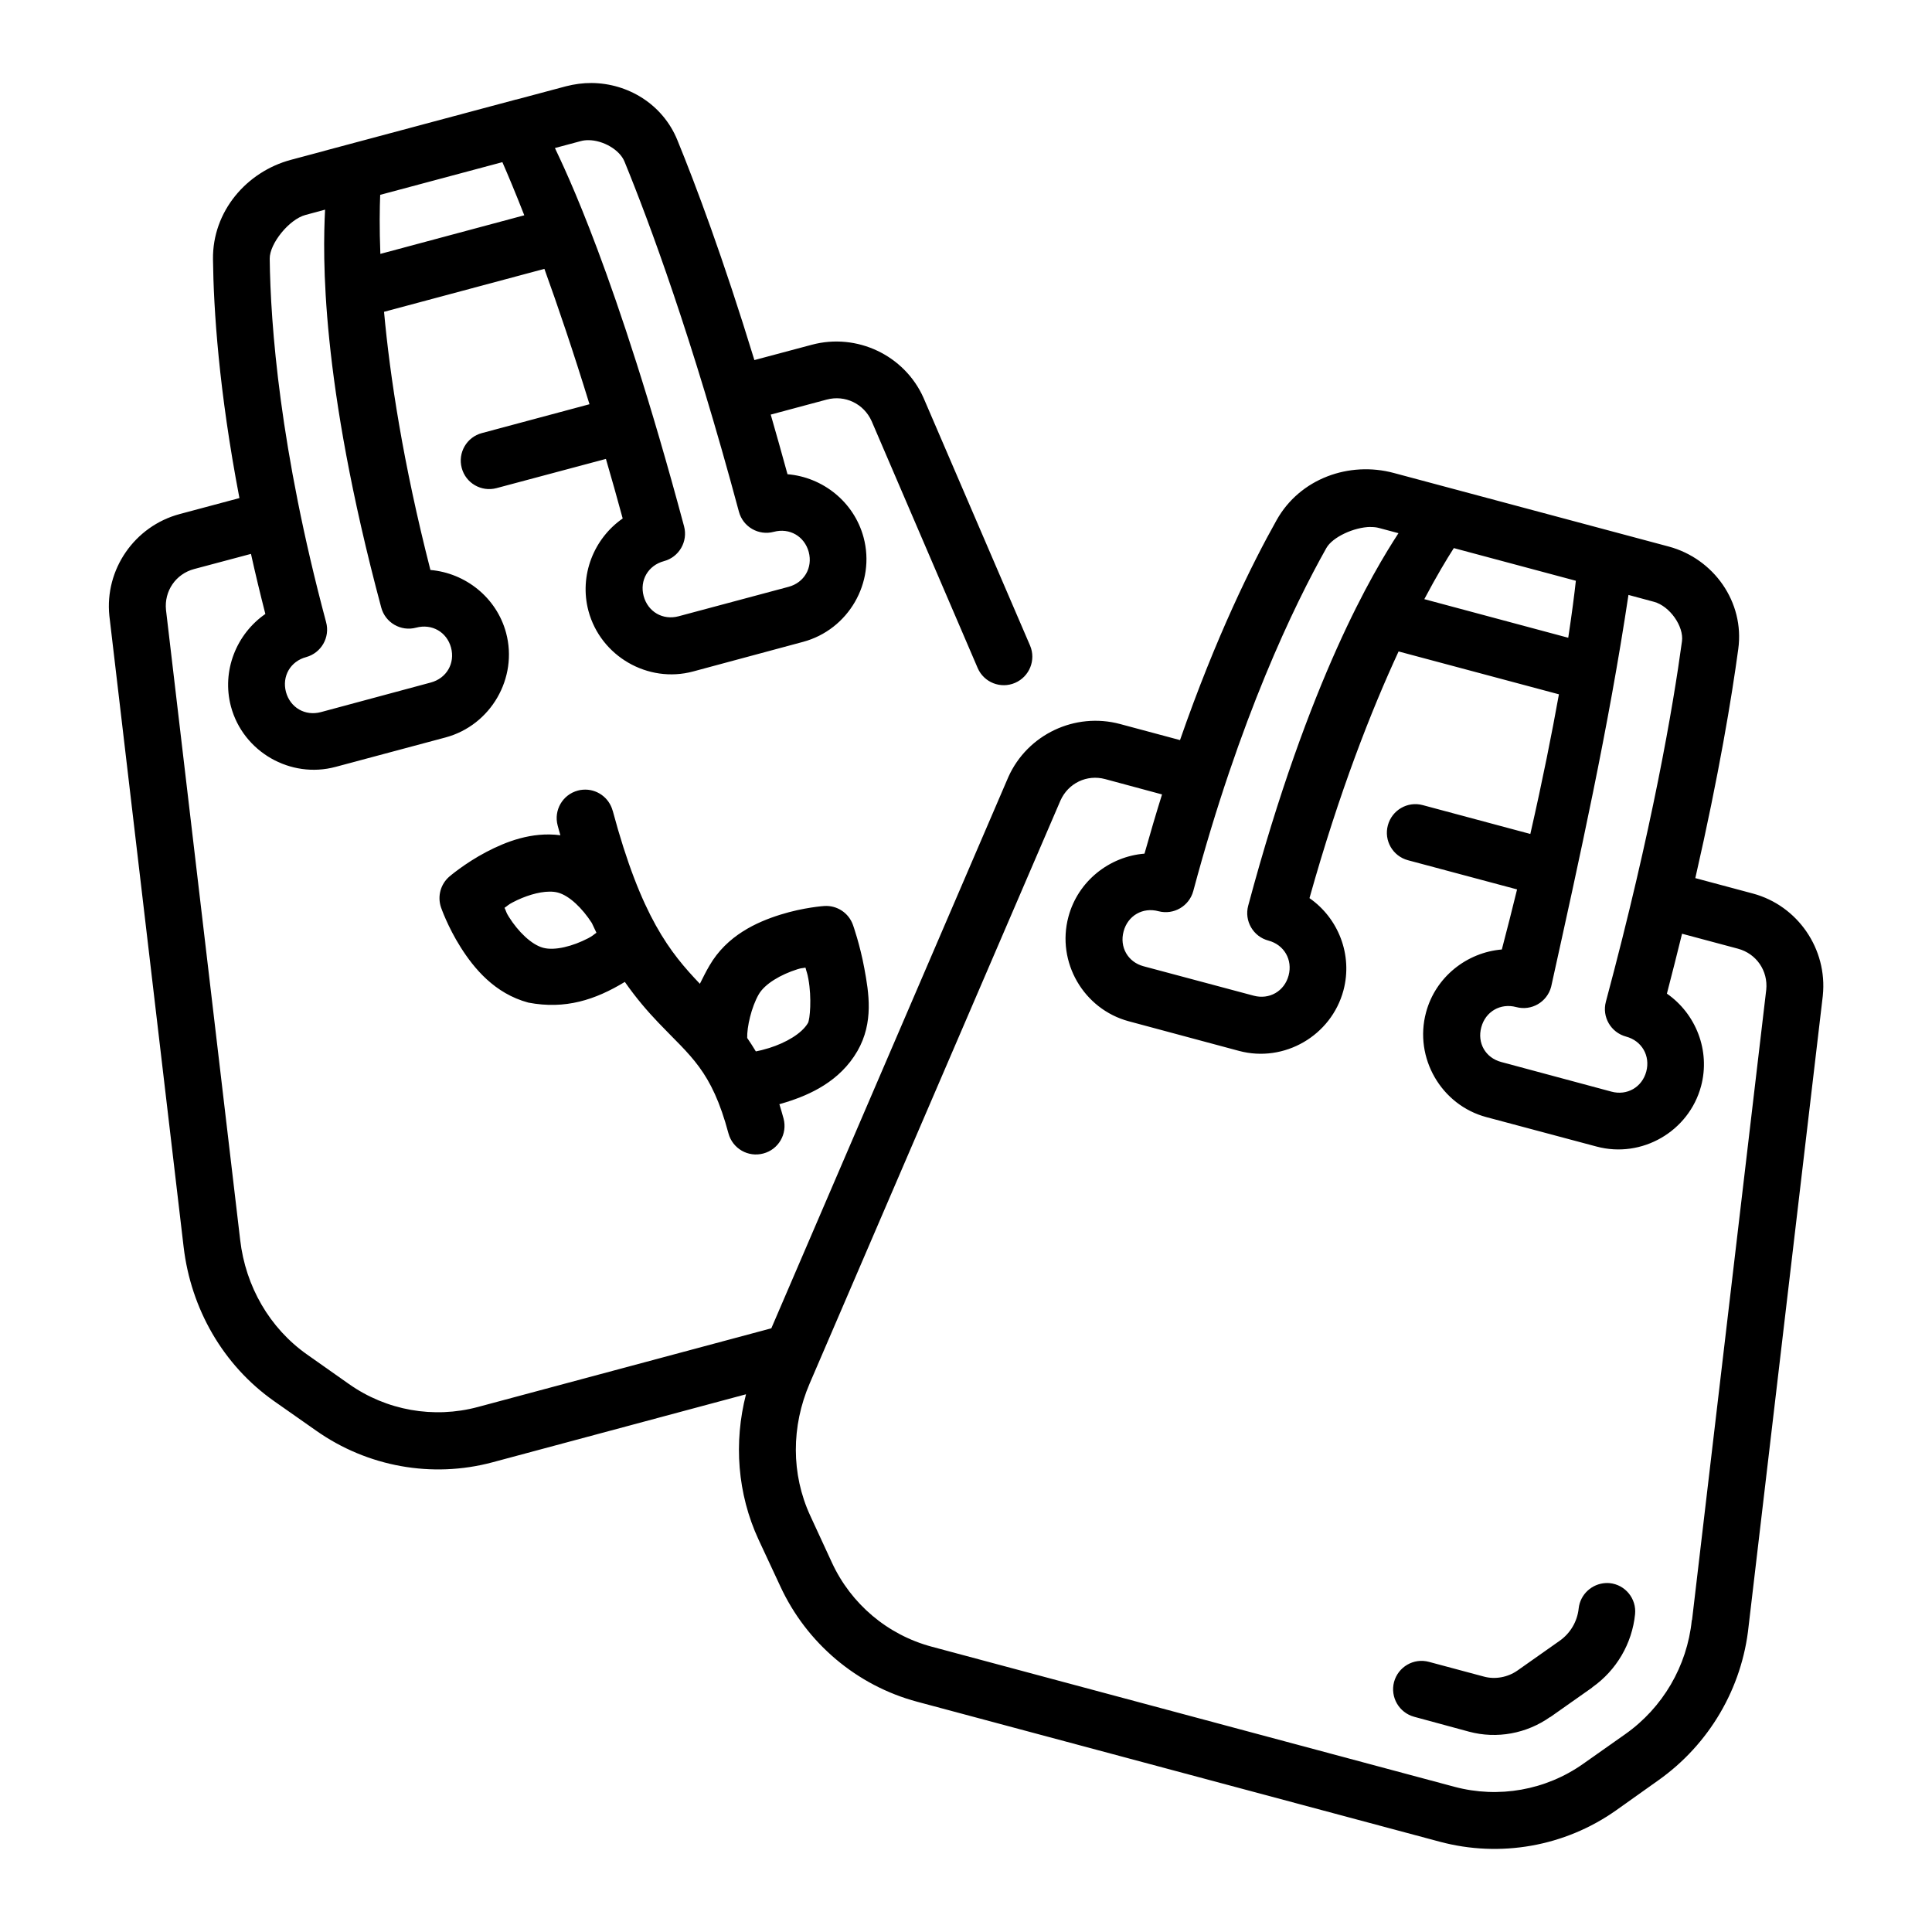 <?xml version="1.0" encoding="UTF-8" standalone="no"?>
<svg xmlns:inkscape="http://www.inkscape.org/namespaces/inkscape" xmlns:sodipodi="http://sodipodi.sourceforge.net/DTD/sodipodi-0.dtd" xmlns="http://www.w3.org/2000/svg" xmlns:svg="http://www.w3.org/2000/svg" xmlns:rdf="http://www.w3.org/1999/02/22-rdf-syntax-ns#" xmlns:cc="http://creativecommons.org/ns#" xmlns:dc="http://purl.org/dc/elements/1.1/" width="64pt" height="64pt" viewBox="0 0 22.578 22.578" version="1.1" id="svg831" inkscape:version="1.1.2 (1:1.1+202202050950+0a00cf5339)" sodipodi:docname="23 - Handbag.svg" inkscape:export-filename="/media/taufikramadhan/Data/Tr Design Studio/Project Design/TR Creative Design/Icon Design/Project Hiring/Icon Icons/019 - Commerce And Shopping/5 - Send/23 - Handbag.png" inkscape:export-xdpi="576" inkscape:export-ydpi="576">
  <defs id="defs825">
    <pattern id="EMFhbasepattern" patternUnits="userSpaceOnUse" width="6" height="6" x="0" y="0"></pattern>
    <pattern id="EMFhbasepattern-9" patternUnits="userSpaceOnUse" width="6" height="6" x="0" y="0"></pattern>
    <pattern id="EMFhbasepattern-0" patternUnits="userSpaceOnUse" width="6" height="6" x="0" y="0"></pattern>
    <pattern id="EMFhbasepattern-7" patternUnits="userSpaceOnUse" width="6" height="6" x="0" y="0"></pattern>
    <pattern id="EMFhbasepattern-2" patternUnits="userSpaceOnUse" width="6" height="6" x="0" y="0"></pattern>
    <pattern id="EMFhbasepattern-98" patternUnits="userSpaceOnUse" width="6" height="6" x="0" y="0"></pattern>
    <pattern id="EMFhbasepattern-6" patternUnits="userSpaceOnUse" width="6" height="6" x="0" y="0"></pattern>
    <pattern id="EMFhbasepattern-01" patternUnits="userSpaceOnUse" width="6" height="6" x="0" y="0"></pattern>
    <pattern id="EMFhbasepattern-07" patternUnits="userSpaceOnUse" width="6" height="6" x="0" y="0"></pattern>
    <pattern id="EMFhbasepattern-8" patternUnits="userSpaceOnUse" width="6" height="6" x="0" y="0"></pattern>
    <pattern id="EMFhbasepattern-4" patternUnits="userSpaceOnUse" width="6" height="6" x="0" y="0"></pattern>
    <pattern id="EMFhbasepattern-40" patternUnits="userSpaceOnUse" width="6" height="6" x="0" y="0"></pattern>
    <pattern id="EMFhbasepattern-08" patternUnits="userSpaceOnUse" width="6" height="6" x="0" y="0"></pattern>
    <pattern id="EMFhbasepattern-04" patternUnits="userSpaceOnUse" width="6" height="6" x="0" y="0"></pattern>
    <pattern id="EMFhbasepattern-014" patternUnits="userSpaceOnUse" width="6" height="6" x="0" y="0"></pattern>
    <pattern id="EMFhbasepattern-27" patternUnits="userSpaceOnUse" width="6" height="6" x="0" y="0"></pattern>
    <pattern id="EMFhbasepattern-09" patternUnits="userSpaceOnUse" width="6" height="6" x="0" y="0"></pattern>
    <pattern id="EMFhbasepattern-5" patternUnits="userSpaceOnUse" width="6" height="6" x="0" y="0"></pattern>
    <pattern id="EMFhbasepattern-018" patternUnits="userSpaceOnUse" width="6" height="6" x="0" y="0"></pattern>
  </defs>
  <g inkscape:label="Icon" inkscape:groupmode="layer" id="layer1" transform="translate(0,-274.422)">
    <path id="path315017" style="color:#000000;display:inline;fill:#000000;stroke:none;stroke-width:1;stroke-linecap:round;stroke-linejoin:round;stroke-miterlimit:1.5;-inkscape-stroke:none" d="m 2.146,288.995 c 0.085,0.719 0.458,1.379 1.057,1.801 l 0.493,0.346 c 0.598,0.421 1.353,0.558 2.059,0.369 l 2.963,-0.795 c -0.144,0.562 -0.102,1.161 0.147,1.699 l 0.254,0.545 c 0.307,0.664 0.893,1.16 1.599,1.349 l 6.108,1.636 c 0.706,0.189 1.461,0.056 2.059,-0.366 l 0.491,-0.349 c 0.597,-0.421 0.984,-1.079 1.059,-1.806 l 0.867,-7.366 c 4e-6,-10e-4 4e-6,-10e-4 0,-0.002 0.056,-0.542 -0.292,-1.051 -0.818,-1.192 l -0.672,-0.18 c 0.278,-1.216 0.426,-2.117 0.502,-2.678 0.075,-0.549 -0.288,-1.056 -0.813,-1.197 -1.072,-0.286 -2.143,-0.574 -3.214,-0.86 -0.519,-0.139 -1.095,0.064 -1.368,0.551 -0.288,0.513 -0.708,1.361 -1.129,2.571 l -0.701,-0.188 c -0.526,-0.141 -1.082,0.122 -1.305,0.619 l -2.77,6.443 -3.431,0.92 c -0.516,0.138 -1.067,0.04 -1.504,-0.268 l -0.491,-0.346 c -0.438,-0.309 -0.718,-0.796 -0.781,-1.337 l -0.867,-7.363 c -0.023,-0.221 0.114,-0.422 0.329,-0.479 l 0.664,-0.177 c 0.05,0.226 0.106,0.46 0.168,0.702 -0.338,0.234 -0.513,0.665 -0.402,1.082 0.142,0.529 0.695,0.847 1.223,0.705 l 1.285,-0.344 c 0.529,-0.142 0.849,-0.695 0.707,-1.223 C 5.803,281.404 5.438,281.118 5.03,281.083 4.71,279.833 4.557,278.82 4.488,278.066 l 1.874,-0.502 c 0.156,0.432 0.335,0.958 0.527,1.582 l -1.257,0.337 c -0.178,0.047 -0.284,0.23 -0.236,0.408 0.047,0.178 0.23,0.283 0.408,0.235 l 1.277,-0.341 c 0.065,0.222 0.13,0.453 0.196,0.696 -0.337,0.234 -0.511,0.665 -0.4,1.081 0.142,0.529 0.695,0.849 1.223,0.707 l 1.285,-0.346 c 0.529,-0.142 0.849,-0.692 0.707,-1.221 -0.112,-0.417 -0.479,-0.704 -0.889,-0.738 -0.066,-0.242 -0.132,-0.474 -0.196,-0.697 l 0.653,-0.175 c 0.215,-0.058 0.435,0.048 0.526,0.251 l 1.24,2.887 c 0.073,0.168 0.269,0.245 0.437,0.172 0.168,-0.073 0.246,-0.267 0.175,-0.435 l -1.246,-2.897 c -0.222,-0.497 -0.779,-0.76 -1.305,-0.619 l -0.671,0.179 C 8.451,277.437 8.129,276.58 7.915,276.057 7.744,275.64 7.339,275.395 6.912,275.392 l 2.35e-5,6e-5 c -0.099,-6.6e-4 -0.199,0.013 -0.297,0.038 l -0.584,0.156 v -10e-4 c -0.746,0.2 -1.492,0.399 -2.238,0.599 v 6.6e-4 l -0.393,0.105 c -0.519,0.139 -0.918,0.603 -0.911,1.162 0.007,0.588 0.068,1.533 0.309,2.791 l -0.699,0.187 c -0.526,0.141 -0.877,0.647 -0.821,1.189 z m 4.732,-12.935 c 0.17,10e-4 0.364,0.112 0.42,0.25 0.29,0.708 0.793,2.064 1.337,4.091 0.047,0.178 0.23,0.284 0.408,0.236 0.184,-0.049 0.358,0.052 0.408,0.235 0.049,0.184 -0.052,0.359 -0.236,0.408 l -1.285,0.344 c -0.184,0.049 -0.358,-0.052 -0.408,-0.236 -0.049,-0.184 0.052,-0.358 0.236,-0.408 0.178,-0.047 0.284,-0.23 0.236,-0.408 -0.792,-2.957 -1.401,-4.19 -1.509,-4.42 l 0.302,-0.081 c 0.029,-0.008 0.059,-0.011 0.091,-0.011 z m -1.007,0.257 c 0.063,0.144 0.149,0.348 0.256,0.621 l -1.682,0.451 c -0.012,-0.306 -0.008,-0.537 -0.002,-0.69 z m -2.072,0.555 c -0.027,0.53 -0.059,1.982 0.656,4.649 0.047,0.178 0.23,0.284 0.408,0.236 0.184,-0.049 0.358,0.05 0.408,0.233 0.049,0.184 -0.052,0.358 -0.236,0.408 l -1.285,0.346 c -0.184,0.049 -0.358,-0.052 -0.408,-0.235 -0.049,-0.184 0.052,-0.359 0.236,-0.408 0.177,-0.049 0.281,-0.231 0.233,-0.408 -0.543,-2.028 -0.65,-3.481 -0.659,-4.248 -0.002,-0.175 0.226,-0.46 0.418,-0.511 z m 12.217,3.709 c 0.036,-3.4e-4 0.07,0.003 0.099,0.011 l 0.228,0.061 c -0.289,0.445 -1.042,1.687 -1.756,4.353 -0.048,0.178 0.058,0.361 0.236,0.408 0.184,0.049 0.285,0.224 0.236,0.408 -0.049,0.184 -0.225,0.285 -0.408,0.236 l -1.287,-0.344 c -0.184,-0.049 -0.283,-0.225 -0.233,-0.408 0.049,-0.184 0.224,-0.285 0.408,-0.235 0.177,0.046 0.358,-0.059 0.406,-0.236 0.543,-2.028 1.179,-3.339 1.555,-4.008 0.072,-0.129 0.325,-0.245 0.517,-0.247 z m 0.973,0.246 1.427,0.382 c -0.017,0.156 -0.045,0.376 -0.089,0.666 l -1.682,-0.451 c 0.144,-0.272 0.262,-0.468 0.345,-0.597 z m 2.04,0.547 0.3,0.081 c 0.185,0.05 0.351,0.288 0.327,0.462 -0.103,0.758 -0.346,2.184 -0.889,4.211 -0.048,0.178 0.058,0.36 0.236,0.408 0.184,0.049 0.285,0.225 0.236,0.408 -0.049,0.184 -0.225,0.285 -0.408,0.235 l -1.287,-0.346 c -0.184,-0.049 -0.283,-0.222 -0.233,-0.406 0.049,-0.184 0.224,-0.285 0.408,-0.236 0.178,0.048 0.36,-0.058 0.408,-0.236 0.334,-1.512 0.67,-3.023 0.904,-4.582 z m -2.685,0.661 1.874,0.501 c -0.081,0.451 -0.189,0.996 -0.334,1.632 l -1.257,-0.337 c -0.178,-0.048 -0.36,0.058 -0.408,0.236 -0.048,0.178 0.057,0.36 0.235,0.408 l 1.275,0.341 c -0.055,0.225 -0.114,0.458 -0.178,0.702 -0.408,0.034 -0.775,0.32 -0.886,0.736 -0.142,0.529 0.177,1.082 0.705,1.223 l 1.288,0.344 c 0.529,0.142 1.079,-0.177 1.221,-0.705 0.112,-0.417 -0.062,-0.848 -0.399,-1.082 0.063,-0.242 0.122,-0.476 0.177,-0.7 l 0.654,0.175 c 0.215,0.058 0.352,0.258 0.33,0.479 l -0.867,7.364 c -9.97e-4,10e-4 -0.002,0.004 -0.003,0.005 -0.055,0.536 -0.339,1.022 -0.779,1.332 l -0.491,0.346 c -0.436,0.308 -0.988,0.406 -1.504,0.268 l -6.108,-1.637 c -0.516,-0.138 -0.943,-0.498 -1.167,-0.983 l -0.253,-0.548 c -0.225,-0.487 -0.222,-1.045 -0.007,-1.545 l 2.931,-6.813 c 0.091,-0.203 0.309,-0.308 0.523,-0.25 l 0.664,0.179 c -0.069,0.22 -0.137,0.451 -0.205,0.692 -0.41,0.033 -0.778,0.321 -0.889,0.738 -0.142,0.529 0.177,1.079 0.705,1.221 l 1.288,0.346 c 0.529,0.142 1.079,-0.178 1.221,-0.707 0.111,-0.416 -0.061,-0.845 -0.397,-1.078 0.348,-1.242 0.723,-2.195 1.041,-2.882 z m -9.184,1.862 c -0.042,-0.156 -0.189,-0.26 -0.35,-0.246 l 3.3e-6,10e-6 c -0.019,0.001 -0.038,0.005 -0.057,0.01 -0.178,0.047 -0.284,0.23 -0.236,0.408 0.01,0.039 0.021,0.077 0.032,0.114 -0.338,-0.044 -0.641,0.078 -0.865,0.195 -0.255,0.134 -0.435,0.29 -0.435,0.29 -0.101,0.089 -0.138,0.229 -0.096,0.356 0,0 0.077,0.226 0.231,0.469 0.154,0.243 0.395,0.54 0.791,0.646 0.431,0.082 0.781,-0.032 1.127,-0.242 0.134,0.192 0.266,0.344 0.391,0.475 0.377,0.396 0.622,0.555 0.82,1.295 0.048,0.178 0.23,0.283 0.408,0.235 0.178,-0.047 0.283,-0.23 0.236,-0.408 -0.016,-0.058 -0.032,-0.114 -0.049,-0.168 0.027,-0.008 0.054,-0.015 0.081,-0.024 0.275,-0.086 0.626,-0.242 0.831,-0.597 0.193,-0.335 0.133,-0.684 0.081,-0.966 -0.052,-0.282 -0.133,-0.508 -0.133,-0.508 -0.05,-0.141 -0.187,-0.231 -0.336,-0.221 0,0 -0.237,0.015 -0.512,0.101 -0.275,0.086 -0.625,0.242 -0.83,0.597 -0.04,0.068 -0.076,0.141 -0.111,0.211 -0.346,-0.363 -0.685,-0.778 -1.019,-2.024 z m -0.192,1.427 c -0.04,0.027 -0.038,0.033 -0.093,0.062 -0.18,0.094 -0.392,0.149 -0.528,0.112 -0.137,-0.037 -0.292,-0.189 -0.4,-0.361 -0.035,-0.055 -0.028,-0.059 -0.051,-0.106 0.044,-0.029 0.038,-0.034 0.096,-0.064 0.141,-0.074 0.301,-0.124 0.429,-0.125 l -4.65e-5,-2e-5 c 0.036,-2.3e-4 0.069,0.003 0.099,0.011 0.134,0.036 0.285,0.183 0.396,0.355 0.019,0.041 0.036,0.078 0.054,0.114 z m 2.445,0.406 c 0.015,0.059 0.021,0.06 0.034,0.133 0.041,0.223 0.018,0.474 -0.005,0.514 -0.071,0.123 -0.258,0.231 -0.452,0.292 -0.069,0.021 -0.117,0.033 -0.157,0.04 -0.033,-0.055 -0.067,-0.107 -0.101,-0.157 -0.004,-0.126 0.048,-0.359 0.135,-0.51 0.071,-0.123 0.258,-0.232 0.452,-0.293 0.051,-0.016 0.049,-0.01 0.093,-0.019 z m 9.353,7.192 c -0.164,0.008 -0.299,0.133 -0.317,0.296 -0.016,0.154 -0.098,0.292 -0.224,0.38 l -0.491,0.346 c -0.114,0.08 -0.262,0.107 -0.393,0.071 l -0.642,-0.172 c -0.178,-0.048 -0.36,0.058 -0.408,0.236 -0.046,0.177 0.059,0.358 0.236,0.406 l 0.641,0.174 c 0.324,0.087 0.672,0.023 0.948,-0.172 v 0.002 l 0.491,-0.346 v -6.6e-4 -6.6e-4 -6.7e-4 c 0.283,-0.199 0.466,-0.511 0.501,-0.855 0.018,-0.182 -0.115,-0.345 -0.297,-0.363 -0.016,-0.001 -0.032,-0.002 -0.047,-0.001 z" sodipodi:nodetypes="ccccccccccccccccsccsccccccccccccsccscccccccccsccsccccccccccscccccccccccccccccsccscccccccccccccsccscccccsccccsccsccssscccccccsccsccscccccccccccsccscccccccccccccccccsccsccccssccccccsccssccccsscccsccccccccccsccssscccscsssccccccccccccccccss"></path>
  </g>
</svg>
